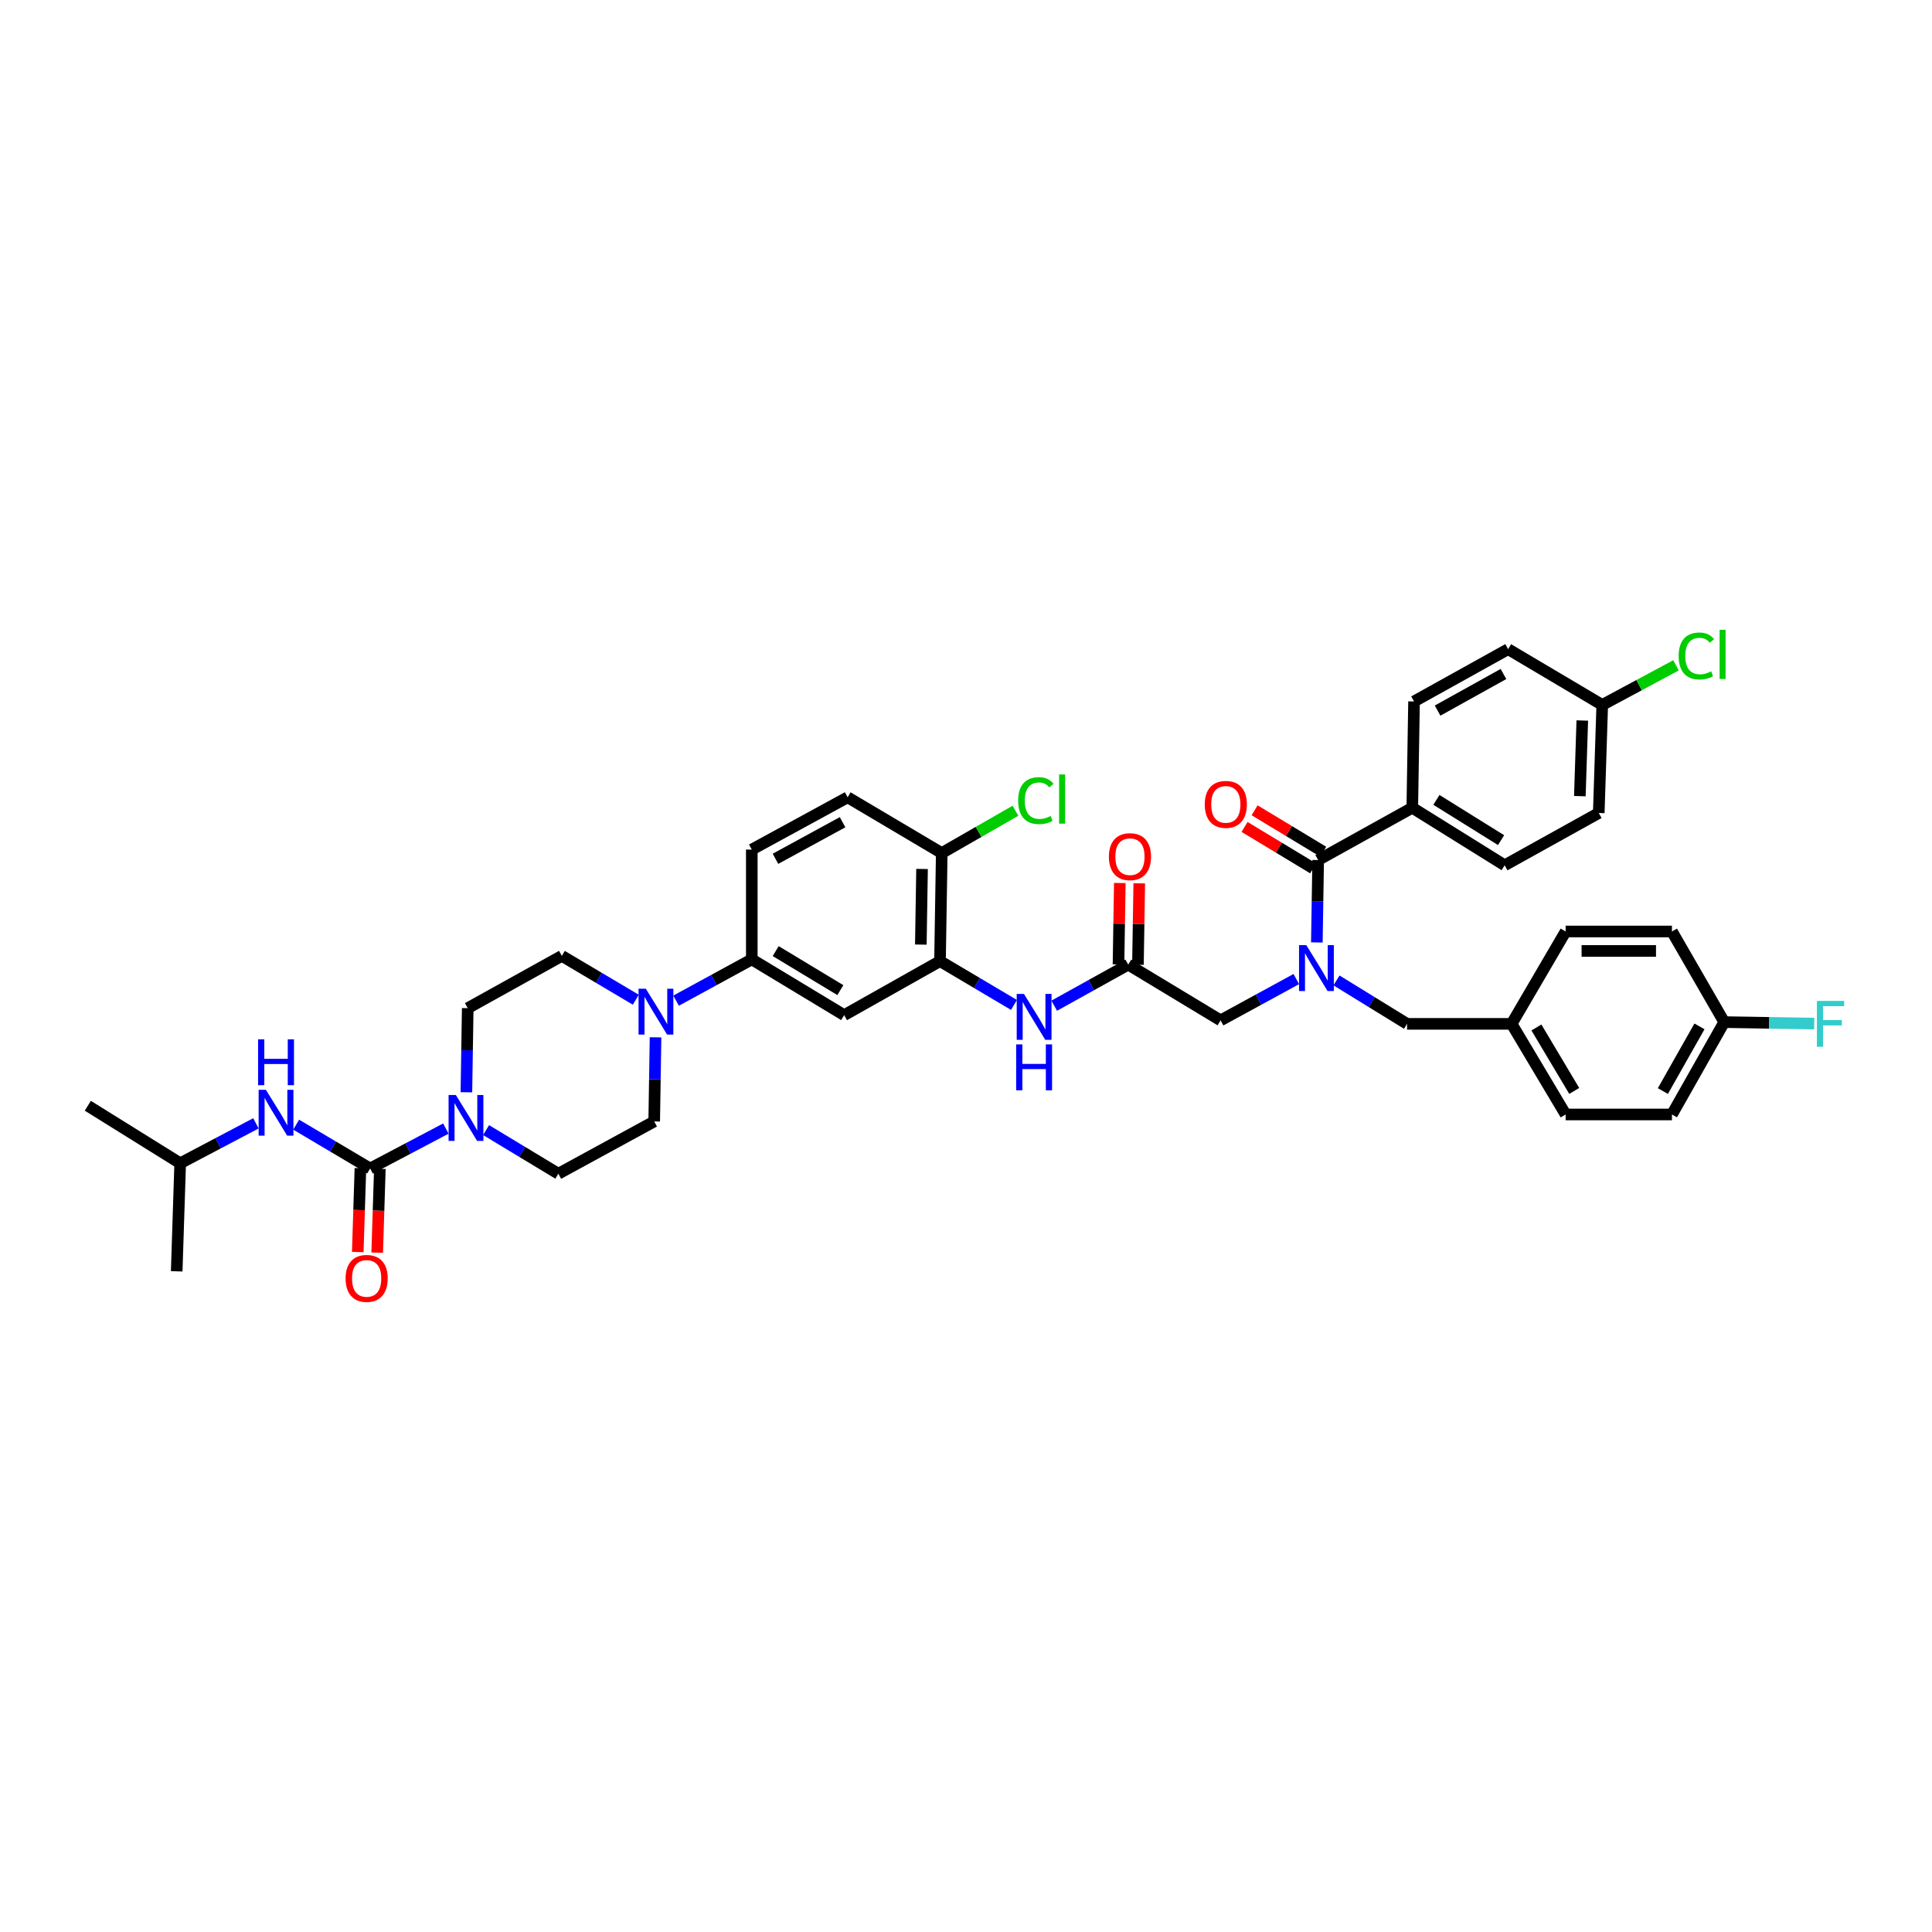 <?xml version='1.0' encoding='iso-8859-1'?>
<svg version='1.1' baseProfile='full'
              xmlns='http://www.w3.org/2000/svg'
                      xmlns:rdkit='http://www.rdkit.org/xml'
                      xmlns:xlink='http://www.w3.org/1999/xlink'
                  xml:space='preserve'
width='1000px' height='1000px' viewBox='0 0 1000 1000'>
<!-- END OF HEADER -->
<rect style='opacity:1.0;fill:#FFFFFF;stroke:none' width='1000' height='1000' x='0' y='0'> </rect>
<path class='bond-0' d='M 670.966,506.76 L 651.371,517.45' style='fill:none;fill-rule:evenodd;stroke:#0000FF;stroke-width:6px;stroke-linecap:butt;stroke-linejoin:miter;stroke-opacity:1' />
<path class='bond-0' d='M 651.371,517.45 L 631.775,528.14' style='fill:none;fill-rule:evenodd;stroke:#000000;stroke-width:6px;stroke-linecap:butt;stroke-linejoin:miter;stroke-opacity:1' />
<path class='bond-1' d='M 681.599,487.804 L 681.942,466.479' style='fill:none;fill-rule:evenodd;stroke:#0000FF;stroke-width:6px;stroke-linecap:butt;stroke-linejoin:miter;stroke-opacity:1' />
<path class='bond-1' d='M 681.942,466.479 L 682.285,445.155' style='fill:none;fill-rule:evenodd;stroke:#000000;stroke-width:6px;stroke-linecap:butt;stroke-linejoin:miter;stroke-opacity:1' />
<path class='bond-2' d='M 691.768,507.467 L 710.028,518.706' style='fill:none;fill-rule:evenodd;stroke:#0000FF;stroke-width:6px;stroke-linecap:butt;stroke-linejoin:miter;stroke-opacity:1' />
<path class='bond-2' d='M 710.028,518.706 L 728.289,529.945' style='fill:none;fill-rule:evenodd;stroke:#000000;stroke-width:6px;stroke-linecap:butt;stroke-linejoin:miter;stroke-opacity:1' />
<path class='bond-3' d='M 730.995,418.092 L 778.804,447.861' style='fill:none;fill-rule:evenodd;stroke:#000000;stroke-width:6px;stroke-linecap:butt;stroke-linejoin:miter;stroke-opacity:1' />
<path class='bond-3' d='M 743.485,414.015 L 776.952,434.853' style='fill:none;fill-rule:evenodd;stroke:#000000;stroke-width:6px;stroke-linecap:butt;stroke-linejoin:miter;stroke-opacity:1' />
<path class='bond-4' d='M 730.995,418.092 L 731.9,363.07' style='fill:none;fill-rule:evenodd;stroke:#000000;stroke-width:6px;stroke-linecap:butt;stroke-linejoin:miter;stroke-opacity:1' />
<path class='bond-5' d='M 730.995,418.092 L 682.285,445.155' style='fill:none;fill-rule:evenodd;stroke:#000000;stroke-width:6px;stroke-linecap:butt;stroke-linejoin:miter;stroke-opacity:1' />
<path class='bond-6' d='M 684.886,440.848 L 667.133,430.127' style='fill:none;fill-rule:evenodd;stroke:#000000;stroke-width:6px;stroke-linecap:butt;stroke-linejoin:miter;stroke-opacity:1' />
<path class='bond-6' d='M 667.133,430.127 L 649.38,419.405' style='fill:none;fill-rule:evenodd;stroke:#FF0000;stroke-width:6px;stroke-linecap:butt;stroke-linejoin:miter;stroke-opacity:1' />
<path class='bond-6' d='M 679.684,449.462 L 661.931,438.741' style='fill:none;fill-rule:evenodd;stroke:#000000;stroke-width:6px;stroke-linecap:butt;stroke-linejoin:miter;stroke-opacity:1' />
<path class='bond-6' d='M 661.931,438.741 L 644.178,428.019' style='fill:none;fill-rule:evenodd;stroke:#FF0000;stroke-width:6px;stroke-linecap:butt;stroke-linejoin:miter;stroke-opacity:1' />
<path class='bond-7' d='M 778.804,447.861 L 827.514,420.797' style='fill:none;fill-rule:evenodd;stroke:#000000;stroke-width:6px;stroke-linecap:butt;stroke-linejoin:miter;stroke-opacity:1' />
<path class='bond-8' d='M 731.9,363.07 L 780.61,336.007' style='fill:none;fill-rule:evenodd;stroke:#000000;stroke-width:6px;stroke-linecap:butt;stroke-linejoin:miter;stroke-opacity:1' />
<path class='bond-8' d='M 744.094,367.807 L 778.191,348.863' style='fill:none;fill-rule:evenodd;stroke:#000000;stroke-width:6px;stroke-linecap:butt;stroke-linejoin:miter;stroke-opacity:1' />
<path class='bond-9' d='M 865.4,576.849 L 892.458,529.04' style='fill:none;fill-rule:evenodd;stroke:#000000;stroke-width:6px;stroke-linecap:butt;stroke-linejoin:miter;stroke-opacity:1' />
<path class='bond-9' d='M 860.701,564.721 L 879.642,531.255' style='fill:none;fill-rule:evenodd;stroke:#000000;stroke-width:6px;stroke-linecap:butt;stroke-linejoin:miter;stroke-opacity:1' />
<path class='bond-10' d='M 865.4,576.849 L 810.373,576.849' style='fill:none;fill-rule:evenodd;stroke:#000000;stroke-width:6px;stroke-linecap:butt;stroke-linejoin:miter;stroke-opacity:1' />
<path class='bond-11' d='M 588.997,499.357 L 589.336,478.281' style='fill:none;fill-rule:evenodd;stroke:#000000;stroke-width:6px;stroke-linecap:butt;stroke-linejoin:miter;stroke-opacity:1' />
<path class='bond-11' d='M 589.336,478.281 L 589.675,457.206' style='fill:none;fill-rule:evenodd;stroke:#FF0000;stroke-width:6px;stroke-linecap:butt;stroke-linejoin:miter;stroke-opacity:1' />
<path class='bond-11' d='M 578.935,499.195 L 579.274,478.119' style='fill:none;fill-rule:evenodd;stroke:#000000;stroke-width:6px;stroke-linecap:butt;stroke-linejoin:miter;stroke-opacity:1' />
<path class='bond-11' d='M 579.274,478.119 L 579.613,457.044' style='fill:none;fill-rule:evenodd;stroke:#FF0000;stroke-width:6px;stroke-linecap:butt;stroke-linejoin:miter;stroke-opacity:1' />
<path class='bond-12' d='M 583.966,499.276 L 631.775,528.14' style='fill:none;fill-rule:evenodd;stroke:#000000;stroke-width:6px;stroke-linecap:butt;stroke-linejoin:miter;stroke-opacity:1' />
<path class='bond-13' d='M 583.966,499.276 L 564.811,509.917' style='fill:none;fill-rule:evenodd;stroke:#000000;stroke-width:6px;stroke-linecap:butt;stroke-linejoin:miter;stroke-opacity:1' />
<path class='bond-13' d='M 564.811,509.917 L 545.655,520.557' style='fill:none;fill-rule:evenodd;stroke:#0000FF;stroke-width:6px;stroke-linecap:butt;stroke-linejoin:miter;stroke-opacity:1' />
<path class='bond-14' d='M 892.458,529.04 L 865.4,482.136' style='fill:none;fill-rule:evenodd;stroke:#000000;stroke-width:6px;stroke-linecap:butt;stroke-linejoin:miter;stroke-opacity:1' />
<path class='bond-15' d='M 892.458,529.04 L 915.753,529.423' style='fill:none;fill-rule:evenodd;stroke:#000000;stroke-width:6px;stroke-linecap:butt;stroke-linejoin:miter;stroke-opacity:1' />
<path class='bond-15' d='M 915.753,529.423 L 939.048,529.806' style='fill:none;fill-rule:evenodd;stroke:#33CCCC;stroke-width:6px;stroke-linecap:butt;stroke-linejoin:miter;stroke-opacity:1' />
<path class='bond-16' d='M 524.834,520.158 L 505.691,508.814' style='fill:none;fill-rule:evenodd;stroke:#0000FF;stroke-width:6px;stroke-linecap:butt;stroke-linejoin:miter;stroke-opacity:1' />
<path class='bond-16' d='M 505.691,508.814 L 486.547,497.47' style='fill:none;fill-rule:evenodd;stroke:#000000;stroke-width:6px;stroke-linecap:butt;stroke-linejoin:miter;stroke-opacity:1' />
<path class='bond-17' d='M 241.405,565.36 L 241.752,543.591' style='fill:none;fill-rule:evenodd;stroke:#0000FF;stroke-width:6px;stroke-linecap:butt;stroke-linejoin:miter;stroke-opacity:1' />
<path class='bond-17' d='M 241.752,543.591 L 242.099,521.822' style='fill:none;fill-rule:evenodd;stroke:#000000;stroke-width:6px;stroke-linecap:butt;stroke-linejoin:miter;stroke-opacity:1' />
<path class='bond-18' d='M 230.785,584.143 L 211.184,594.478' style='fill:none;fill-rule:evenodd;stroke:#0000FF;stroke-width:6px;stroke-linecap:butt;stroke-linejoin:miter;stroke-opacity:1' />
<path class='bond-18' d='M 211.184,594.478 L 191.583,604.813' style='fill:none;fill-rule:evenodd;stroke:#000000;stroke-width:6px;stroke-linecap:butt;stroke-linejoin:miter;stroke-opacity:1' />
<path class='bond-19' d='M 251.595,584.935 L 270.299,596.227' style='fill:none;fill-rule:evenodd;stroke:#0000FF;stroke-width:6px;stroke-linecap:butt;stroke-linejoin:miter;stroke-opacity:1' />
<path class='bond-19' d='M 270.299,596.227 L 289.002,607.518' style='fill:none;fill-rule:evenodd;stroke:#000000;stroke-width:6px;stroke-linecap:butt;stroke-linejoin:miter;stroke-opacity:1' />
<path class='bond-20' d='M 153.295,582.125 L 172.439,593.469' style='fill:none;fill-rule:evenodd;stroke:#0000FF;stroke-width:6px;stroke-linecap:butt;stroke-linejoin:miter;stroke-opacity:1' />
<path class='bond-20' d='M 172.439,593.469 L 191.583,604.813' style='fill:none;fill-rule:evenodd;stroke:#000000;stroke-width:6px;stroke-linecap:butt;stroke-linejoin:miter;stroke-opacity:1' />
<path class='bond-21' d='M 132.465,581.437 L 112.865,591.772' style='fill:none;fill-rule:evenodd;stroke:#0000FF;stroke-width:6px;stroke-linecap:butt;stroke-linejoin:miter;stroke-opacity:1' />
<path class='bond-21' d='M 112.865,591.772 L 93.264,602.107' style='fill:none;fill-rule:evenodd;stroke:#000000;stroke-width:6px;stroke-linecap:butt;stroke-linejoin:miter;stroke-opacity:1' />
<path class='bond-22' d='M 186.554,604.653 L 185.865,626.351' style='fill:none;fill-rule:evenodd;stroke:#000000;stroke-width:6px;stroke-linecap:butt;stroke-linejoin:miter;stroke-opacity:1' />
<path class='bond-22' d='M 185.865,626.351 L 185.175,648.05' style='fill:none;fill-rule:evenodd;stroke:#FF0000;stroke-width:6px;stroke-linecap:butt;stroke-linejoin:miter;stroke-opacity:1' />
<path class='bond-22' d='M 196.612,604.972 L 195.923,626.671' style='fill:none;fill-rule:evenodd;stroke:#000000;stroke-width:6px;stroke-linecap:butt;stroke-linejoin:miter;stroke-opacity:1' />
<path class='bond-22' d='M 195.923,626.671 L 195.233,648.37' style='fill:none;fill-rule:evenodd;stroke:#FF0000;stroke-width:6px;stroke-linecap:butt;stroke-linejoin:miter;stroke-opacity:1' />
<path class='bond-23' d='M 93.264,602.107 L 45.455,572.338' style='fill:none;fill-rule:evenodd;stroke:#000000;stroke-width:6px;stroke-linecap:butt;stroke-linejoin:miter;stroke-opacity:1' />
<path class='bond-24' d='M 93.264,602.107 L 91.458,658.034' style='fill:none;fill-rule:evenodd;stroke:#000000;stroke-width:6px;stroke-linecap:butt;stroke-linejoin:miter;stroke-opacity:1' />
<path class='bond-25' d='M 338.612,580.455 L 338.959,558.689' style='fill:none;fill-rule:evenodd;stroke:#000000;stroke-width:6px;stroke-linecap:butt;stroke-linejoin:miter;stroke-opacity:1' />
<path class='bond-25' d='M 338.959,558.689 L 339.306,536.923' style='fill:none;fill-rule:evenodd;stroke:#0000FF;stroke-width:6px;stroke-linecap:butt;stroke-linejoin:miter;stroke-opacity:1' />
<path class='bond-26' d='M 338.612,580.455 L 289.002,607.518' style='fill:none;fill-rule:evenodd;stroke:#000000;stroke-width:6px;stroke-linecap:butt;stroke-linejoin:miter;stroke-opacity:1' />
<path class='bond-27' d='M 329.096,517.453 L 309.952,506.109' style='fill:none;fill-rule:evenodd;stroke:#0000FF;stroke-width:6px;stroke-linecap:butt;stroke-linejoin:miter;stroke-opacity:1' />
<path class='bond-27' d='M 309.952,506.109 L 290.808,494.765' style='fill:none;fill-rule:evenodd;stroke:#000000;stroke-width:6px;stroke-linecap:butt;stroke-linejoin:miter;stroke-opacity:1' />
<path class='bond-28' d='M 349.937,517.945 L 369.532,507.258' style='fill:none;fill-rule:evenodd;stroke:#0000FF;stroke-width:6px;stroke-linecap:butt;stroke-linejoin:miter;stroke-opacity:1' />
<path class='bond-28' d='M 369.532,507.258 L 389.127,496.57' style='fill:none;fill-rule:evenodd;stroke:#000000;stroke-width:6px;stroke-linecap:butt;stroke-linejoin:miter;stroke-opacity:1' />
<path class='bond-29' d='M 290.808,494.765 L 242.099,521.822' style='fill:none;fill-rule:evenodd;stroke:#000000;stroke-width:6px;stroke-linecap:butt;stroke-linejoin:miter;stroke-opacity:1' />
<path class='bond-30' d='M 389.127,496.57 L 436.937,525.434' style='fill:none;fill-rule:evenodd;stroke:#000000;stroke-width:6px;stroke-linecap:butt;stroke-linejoin:miter;stroke-opacity:1' />
<path class='bond-30' d='M 401.5,492.285 L 434.966,512.49' style='fill:none;fill-rule:evenodd;stroke:#000000;stroke-width:6px;stroke-linecap:butt;stroke-linejoin:miter;stroke-opacity:1' />
<path class='bond-31' d='M 389.127,496.57 L 389.127,439.738' style='fill:none;fill-rule:evenodd;stroke:#000000;stroke-width:6px;stroke-linecap:butt;stroke-linejoin:miter;stroke-opacity:1' />
<path class='bond-32' d='M 436.937,525.434 L 486.547,497.47' style='fill:none;fill-rule:evenodd;stroke:#000000;stroke-width:6px;stroke-linecap:butt;stroke-linejoin:miter;stroke-opacity:1' />
<path class='bond-33' d='M 486.547,497.47 L 487.447,441.543' style='fill:none;fill-rule:evenodd;stroke:#000000;stroke-width:6px;stroke-linecap:butt;stroke-linejoin:miter;stroke-opacity:1' />
<path class='bond-33' d='M 476.62,488.919 L 477.25,449.771' style='fill:none;fill-rule:evenodd;stroke:#000000;stroke-width:6px;stroke-linecap:butt;stroke-linejoin:miter;stroke-opacity:1' />
<path class='bond-34' d='M 487.447,441.543 L 438.737,412.68' style='fill:none;fill-rule:evenodd;stroke:#000000;stroke-width:6px;stroke-linecap:butt;stroke-linejoin:miter;stroke-opacity:1' />
<path class='bond-35' d='M 487.447,441.543 L 506.521,430.593' style='fill:none;fill-rule:evenodd;stroke:#000000;stroke-width:6px;stroke-linecap:butt;stroke-linejoin:miter;stroke-opacity:1' />
<path class='bond-35' d='M 506.521,430.593 L 525.595,419.643' style='fill:none;fill-rule:evenodd;stroke:#00CC00;stroke-width:6px;stroke-linecap:butt;stroke-linejoin:miter;stroke-opacity:1' />
<path class='bond-36' d='M 438.737,412.68 L 389.127,439.738' style='fill:none;fill-rule:evenodd;stroke:#000000;stroke-width:6px;stroke-linecap:butt;stroke-linejoin:miter;stroke-opacity:1' />
<path class='bond-36' d='M 436.114,425.573 L 401.387,444.513' style='fill:none;fill-rule:evenodd;stroke:#000000;stroke-width:6px;stroke-linecap:butt;stroke-linejoin:miter;stroke-opacity:1' />
<path class='bond-37' d='M 865.4,482.136 L 810.373,482.136' style='fill:none;fill-rule:evenodd;stroke:#000000;stroke-width:6px;stroke-linecap:butt;stroke-linejoin:miter;stroke-opacity:1' />
<path class='bond-37' d='M 857.146,492.199 L 818.627,492.199' style='fill:none;fill-rule:evenodd;stroke:#000000;stroke-width:6px;stroke-linecap:butt;stroke-linejoin:miter;stroke-opacity:1' />
<path class='bond-38' d='M 810.373,482.136 L 782.41,529.945' style='fill:none;fill-rule:evenodd;stroke:#000000;stroke-width:6px;stroke-linecap:butt;stroke-linejoin:miter;stroke-opacity:1' />
<path class='bond-39' d='M 782.41,529.945 L 810.373,576.849' style='fill:none;fill-rule:evenodd;stroke:#000000;stroke-width:6px;stroke-linecap:butt;stroke-linejoin:miter;stroke-opacity:1' />
<path class='bond-39' d='M 795.248,531.828 L 814.822,564.661' style='fill:none;fill-rule:evenodd;stroke:#000000;stroke-width:6px;stroke-linecap:butt;stroke-linejoin:miter;stroke-opacity:1' />
<path class='bond-40' d='M 782.41,529.945 L 728.289,529.945' style='fill:none;fill-rule:evenodd;stroke:#000000;stroke-width:6px;stroke-linecap:butt;stroke-linejoin:miter;stroke-opacity:1' />
<path class='bond-41' d='M 829.319,364.87 L 780.61,336.007' style='fill:none;fill-rule:evenodd;stroke:#000000;stroke-width:6px;stroke-linecap:butt;stroke-linejoin:miter;stroke-opacity:1' />
<path class='bond-42' d='M 829.319,364.87 L 848.404,354.621' style='fill:none;fill-rule:evenodd;stroke:#000000;stroke-width:6px;stroke-linecap:butt;stroke-linejoin:miter;stroke-opacity:1' />
<path class='bond-42' d='M 848.404,354.621 L 867.49,344.373' style='fill:none;fill-rule:evenodd;stroke:#00CC00;stroke-width:6px;stroke-linecap:butt;stroke-linejoin:miter;stroke-opacity:1' />
<path class='bond-43' d='M 829.319,364.87 L 827.514,420.797' style='fill:none;fill-rule:evenodd;stroke:#000000;stroke-width:6px;stroke-linecap:butt;stroke-linejoin:miter;stroke-opacity:1' />
<path class='bond-43' d='M 818.991,372.935 L 817.727,412.084' style='fill:none;fill-rule:evenodd;stroke:#000000;stroke-width:6px;stroke-linecap:butt;stroke-linejoin:miter;stroke-opacity:1' />
<path  class='atom-0' d='M 676.135 489.202
L 683.917 501.781
Q 684.689 503.022, 685.93 505.269
Q 687.171 507.516, 687.238 507.651
L 687.238 489.202
L 690.391 489.202
L 690.391 512.95
L 687.137 512.95
L 678.785 499.198
Q 677.813 497.588, 676.773 495.743
Q 675.767 493.898, 675.465 493.328
L 675.465 512.95
L 672.379 512.95
L 672.379 489.202
L 676.135 489.202
' fill='#0000FF'/>
<path  class='atom-3' d='M 623.58 416.353
Q 623.58 410.651, 626.397 407.464
Q 629.215 404.278, 634.481 404.278
Q 639.747 404.278, 642.565 407.464
Q 645.382 410.651, 645.382 416.353
Q 645.382 422.122, 642.531 425.409
Q 639.68 428.663, 634.481 428.663
Q 629.248 428.663, 626.397 425.409
Q 623.58 422.156, 623.58 416.353
M 634.481 425.98
Q 638.104 425.98, 640.049 423.565
Q 642.028 421.116, 642.028 416.353
Q 642.028 411.69, 640.049 409.342
Q 638.104 406.961, 634.481 406.961
Q 630.858 406.961, 628.879 409.309
Q 626.934 411.657, 626.934 416.353
Q 626.934 421.15, 628.879 423.565
Q 630.858 425.98, 634.481 425.98
' fill='#FF0000'/>
<path  class='atom-8' d='M 573.964 443.416
Q 573.964 437.714, 576.782 434.527
Q 579.6 431.341, 584.866 431.341
Q 590.132 431.341, 592.95 434.527
Q 595.767 437.714, 595.767 443.416
Q 595.767 449.186, 592.916 452.473
Q 590.065 455.726, 584.866 455.726
Q 579.633 455.726, 576.782 452.473
Q 573.964 449.219, 573.964 443.416
M 584.866 453.043
Q 588.488 453.043, 590.434 450.628
Q 592.413 448.179, 592.413 443.416
Q 592.413 438.754, 590.434 436.406
Q 588.488 434.024, 584.866 434.024
Q 581.243 434.024, 579.264 436.372
Q 577.319 438.72, 577.319 443.416
Q 577.319 448.213, 579.264 450.628
Q 581.243 453.043, 584.866 453.043
' fill='#FF0000'/>
<path  class='atom-11' d='M 530.007 514.46
L 537.789 527.038
Q 538.56 528.279, 539.801 530.527
Q 541.042 532.774, 541.109 532.908
L 541.109 514.46
L 544.262 514.46
L 544.262 538.208
L 541.009 538.208
L 532.657 524.455
Q 531.684 522.845, 530.644 521.001
Q 529.638 519.156, 529.336 518.585
L 529.336 538.208
L 526.25 538.208
L 526.25 514.46
L 530.007 514.46
' fill='#0000FF'/>
<path  class='atom-11' d='M 525.965 540.583
L 529.185 540.583
L 529.185 550.679
L 541.327 550.679
L 541.327 540.583
L 544.547 540.583
L 544.547 564.331
L 541.327 564.331
L 541.327 553.363
L 529.185 553.363
L 529.185 564.331
L 525.965 564.331
L 525.965 540.583
' fill='#0000FF'/>
<path  class='atom-12' d='M 235.944 566.781
L 243.725 579.359
Q 244.497 580.6, 245.738 582.848
Q 246.979 585.095, 247.046 585.229
L 247.046 566.781
L 250.199 566.781
L 250.199 590.529
L 246.946 590.529
L 238.593 576.776
Q 237.621 575.166, 236.581 573.322
Q 235.575 571.477, 235.273 570.906
L 235.273 590.529
L 232.187 590.529
L 232.187 566.781
L 235.944 566.781
' fill='#0000FF'/>
<path  class='atom-13' d='M 137.624 564.075
L 145.406 576.653
Q 146.178 577.895, 147.419 580.142
Q 148.66 582.389, 148.727 582.523
L 148.727 564.075
L 151.88 564.075
L 151.88 587.823
L 148.626 587.823
L 140.274 574.071
Q 139.301 572.461, 138.262 570.616
Q 137.255 568.771, 136.953 568.201
L 136.953 587.823
L 133.868 587.823
L 133.868 564.075
L 137.624 564.075
' fill='#0000FF'/>
<path  class='atom-13' d='M 133.582 537.952
L 136.802 537.952
L 136.802 548.048
L 148.945 548.048
L 148.945 537.952
L 152.165 537.952
L 152.165 561.7
L 148.945 561.7
L 148.945 550.732
L 136.802 550.732
L 136.802 561.7
L 133.582 561.7
L 133.582 537.952
' fill='#0000FF'/>
<path  class='atom-15' d='M 178.876 661.707
Q 178.876 656.004, 181.694 652.818
Q 184.511 649.631, 189.778 649.631
Q 195.044 649.631, 197.861 652.818
Q 200.679 656.004, 200.679 661.707
Q 200.679 667.476, 197.828 670.763
Q 194.977 674.017, 189.778 674.017
Q 184.545 674.017, 181.694 670.763
Q 178.876 667.509, 178.876 661.707
M 189.778 671.333
Q 193.4 671.333, 195.346 668.918
Q 197.325 666.47, 197.325 661.707
Q 197.325 657.044, 195.346 654.696
Q 193.4 652.315, 189.778 652.315
Q 186.155 652.315, 184.176 654.663
Q 182.23 657.011, 182.23 661.707
Q 182.23 666.503, 184.176 668.918
Q 186.155 671.333, 189.778 671.333
' fill='#FF0000'/>
<path  class='atom-20' d='M 334.268 511.754
L 342.05 524.332
Q 342.822 525.574, 344.063 527.821
Q 345.304 530.068, 345.371 530.202
L 345.371 511.754
L 348.524 511.754
L 348.524 535.502
L 345.27 535.502
L 336.918 521.75
Q 335.945 520.14, 334.906 518.295
Q 333.899 516.45, 333.597 515.88
L 333.597 535.502
L 330.512 535.502
L 330.512 511.754
L 334.268 511.754
' fill='#0000FF'/>
<path  class='atom-30' d='M 526.999 414.402
Q 526.999 408.498, 529.75 405.412
Q 532.534 402.293, 537.8 402.293
Q 542.697 402.293, 545.313 405.748
L 543.1 407.559
Q 541.188 405.043, 537.8 405.043
Q 534.211 405.043, 532.299 407.458
Q 530.42 409.84, 530.42 414.402
Q 530.42 419.098, 532.366 421.513
Q 534.345 423.928, 538.169 423.928
Q 540.785 423.928, 543.838 422.351
L 544.777 424.867
Q 543.536 425.672, 541.657 426.142
Q 539.779 426.611, 537.699 426.611
Q 532.534 426.611, 529.75 423.458
Q 526.999 420.305, 526.999 414.402
' fill='#00CC00'/>
<path  class='atom-30' d='M 548.198 400.851
L 551.284 400.851
L 551.284 426.309
L 548.198 426.309
L 548.198 400.851
' fill='#00CC00'/>
<path  class='atom-36' d='M 940.424 518.071
L 954.545 518.071
L 954.545 520.788
L 943.611 520.788
L 943.611 528
L 953.338 528
L 953.338 530.75
L 943.611 530.75
L 943.611 541.819
L 940.424 541.819
L 940.424 518.071
' fill='#33CCCC'/>
<path  class='atom-40' d='M 868.872 339.535
Q 868.872 333.631, 871.622 330.545
Q 874.406 327.426, 879.673 327.426
Q 884.57 327.426, 887.186 330.881
L 884.972 332.692
Q 883.06 330.176, 879.673 330.176
Q 876.083 330.176, 874.172 332.591
Q 872.293 334.973, 872.293 339.535
Q 872.293 344.231, 874.239 346.646
Q 876.218 349.061, 880.042 349.061
Q 882.658 349.061, 885.71 347.484
L 886.649 350
Q 885.408 350.805, 883.53 351.274
Q 881.652 351.744, 879.572 351.744
Q 874.406 351.744, 871.622 348.591
Q 868.872 345.438, 868.872 339.535
' fill='#00CC00'/>
<path  class='atom-40' d='M 890.071 325.983
L 893.157 325.983
L 893.157 351.442
L 890.071 351.442
L 890.071 325.983
' fill='#00CC00'/>
</svg>
